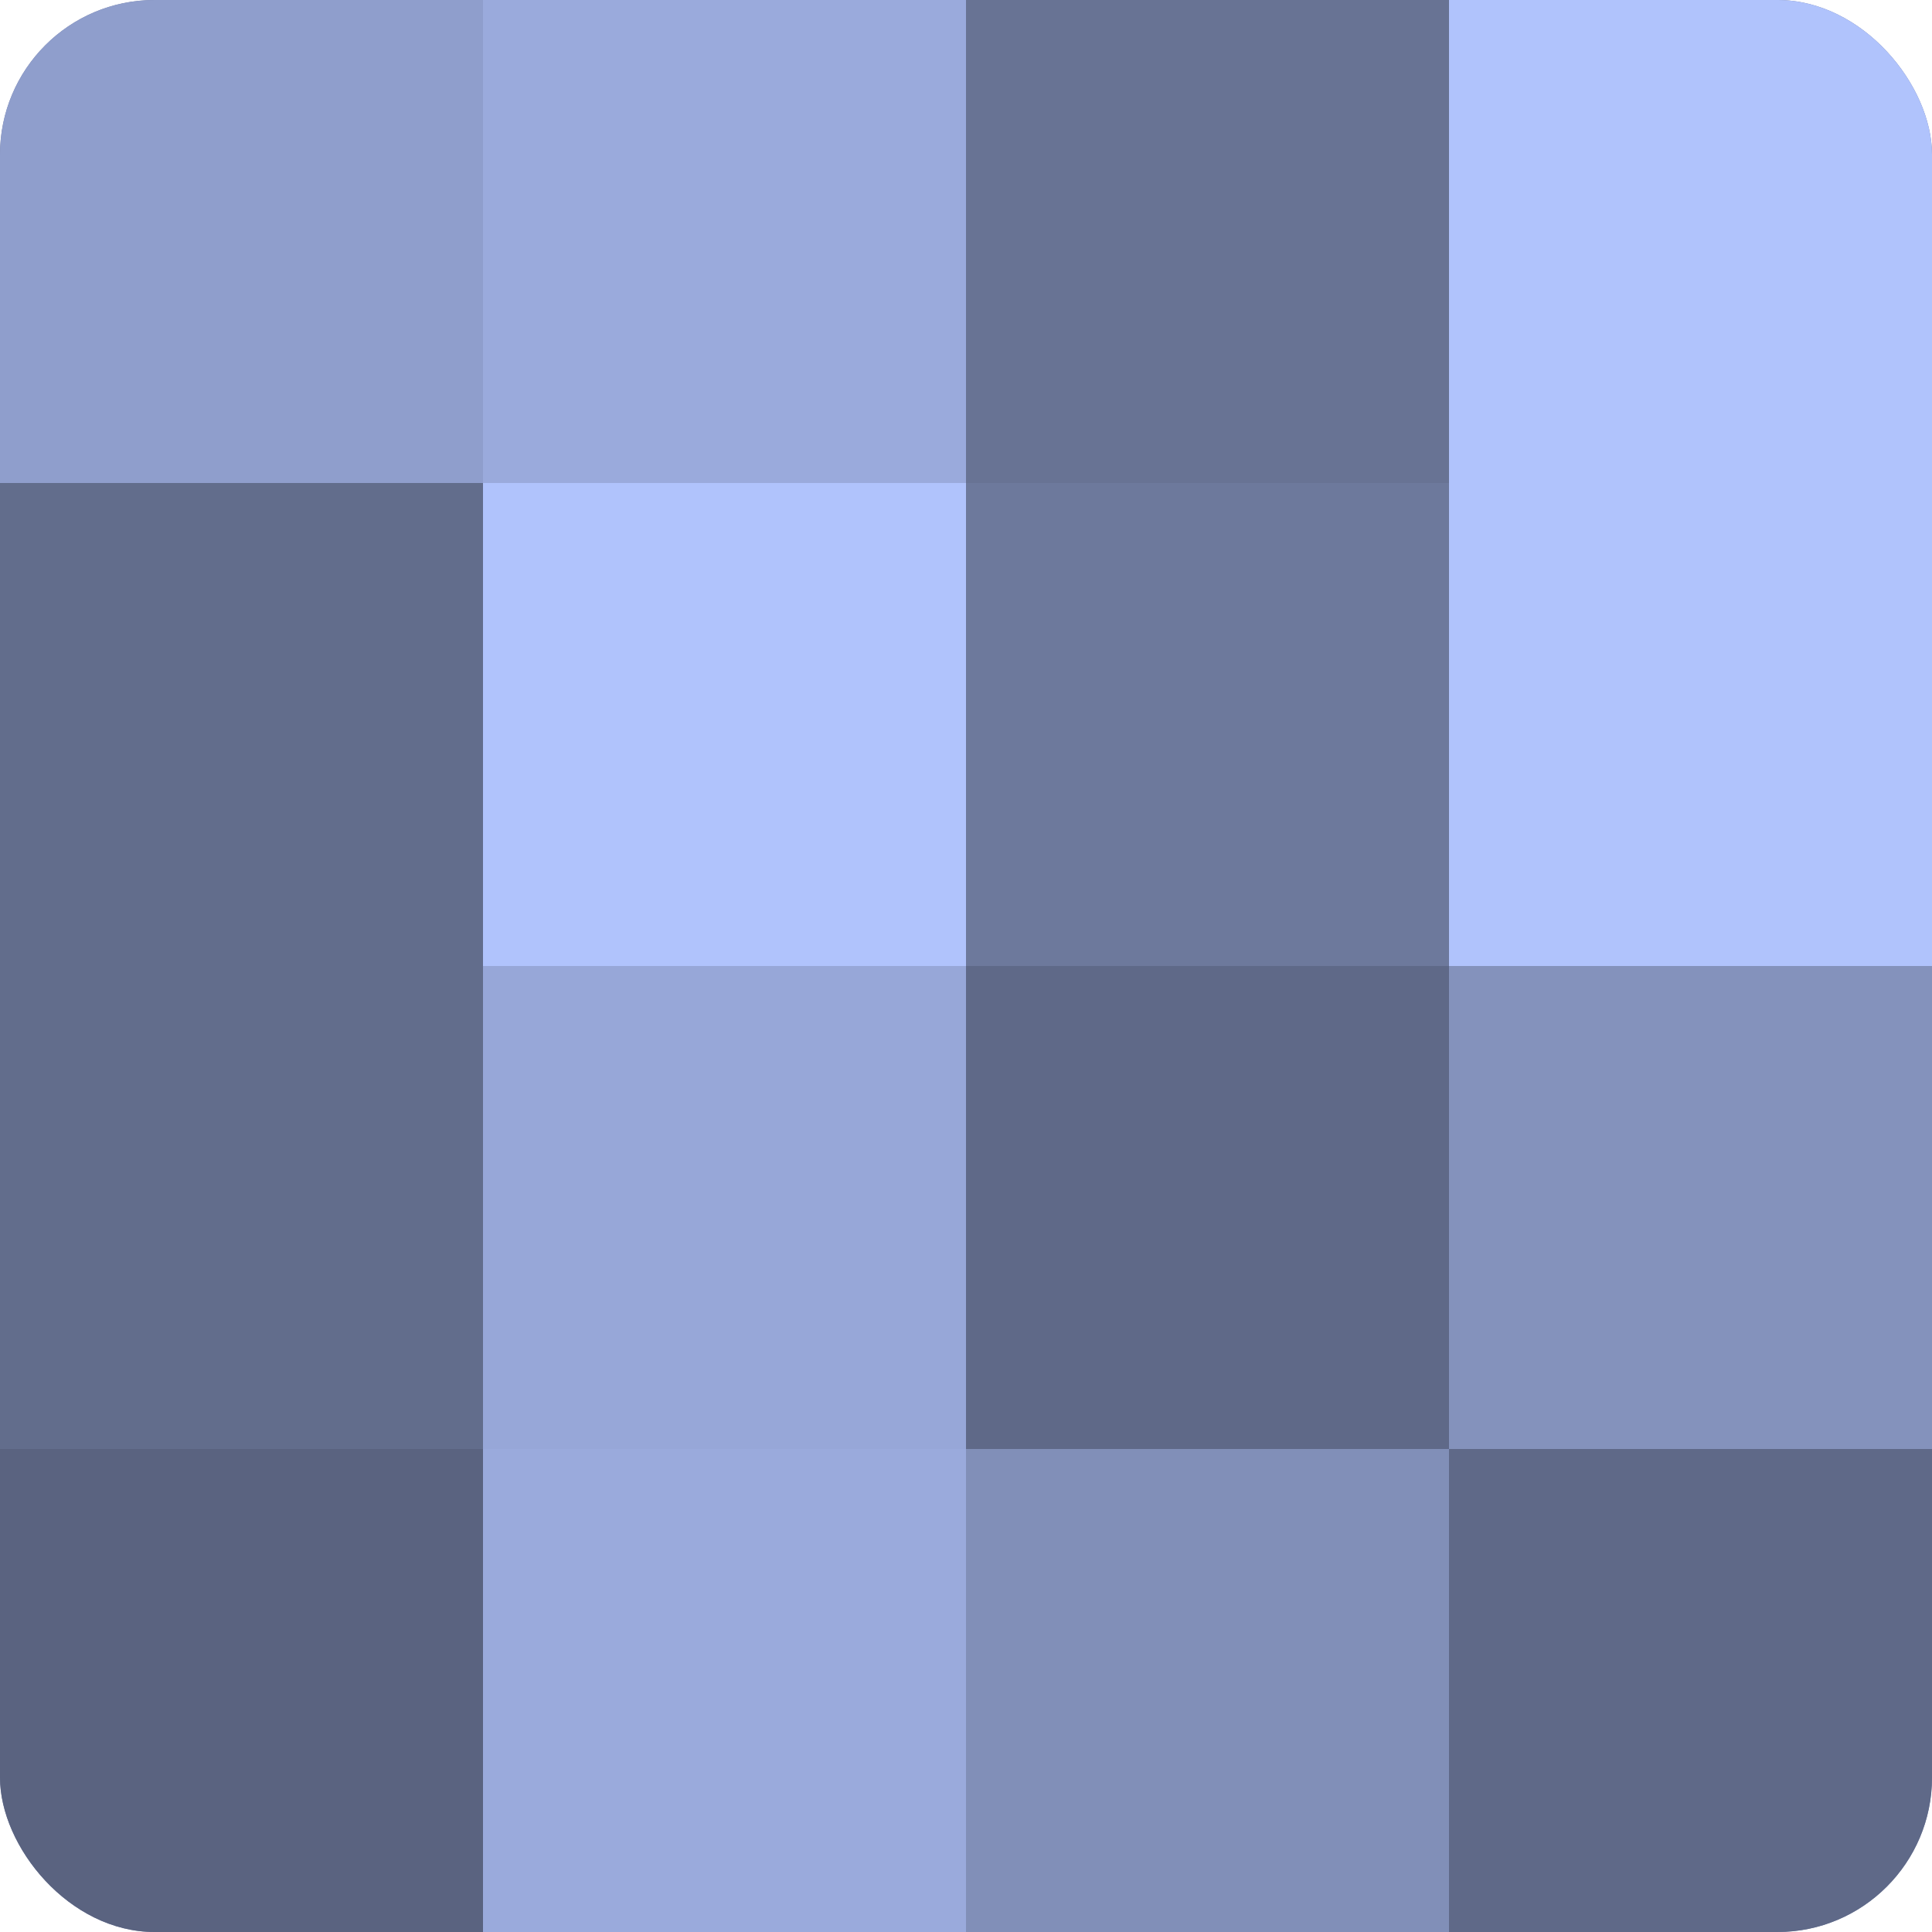 <?xml version="1.0" encoding="UTF-8"?>
<svg xmlns="http://www.w3.org/2000/svg" width="60" height="60" viewBox="0 0 100 100" preserveAspectRatio="xMidYMid meet"><defs><clipPath id="c" width="100" height="100"><rect width="100" height="100" rx="8" ry="8"/></clipPath></defs><g clip-path="url(#c)"><rect width="100" height="100" fill="#707ca0"/><rect width="25" height="25" fill="#8f9ecc"/><rect y="25" width="25" height="25" fill="#626d8c"/><rect y="50" width="25" height="25" fill="#626d8c"/><rect y="75" width="25" height="25" fill="#5a6380"/><rect x="25" width="25" height="25" fill="#9aaadc"/><rect x="25" y="25" width="25" height="25" fill="#b0c3fc"/><rect x="25" y="50" width="25" height="25" fill="#97a7d8"/><rect x="25" y="75" width="25" height="25" fill="#9aaadc"/><rect x="50" width="25" height="25" fill="#687394"/><rect x="50" y="25" width="25" height="25" fill="#6d799c"/><rect x="50" y="50" width="25" height="25" fill="#5f6988"/><rect x="50" y="75" width="25" height="25" fill="#818fb8"/><rect x="75" width="25" height="25" fill="#b0c3fc"/><rect x="75" y="25" width="25" height="25" fill="#b0c3fc"/><rect x="75" y="50" width="25" height="25" fill="#8492bc"/><rect x="75" y="75" width="25" height="25" fill="#5f6988"/></g></svg>
